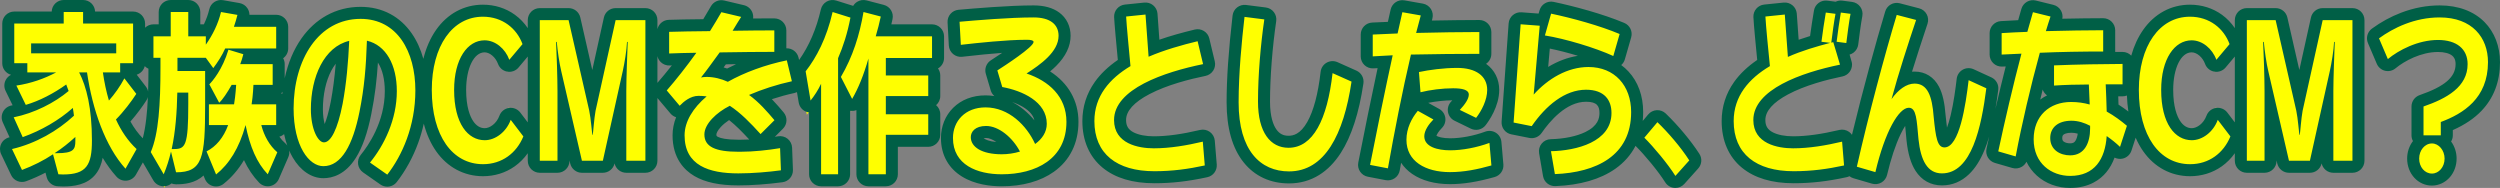 <svg xmlns="http://www.w3.org/2000/svg" width="415.991" height="31.27" viewBox="0 0 415.991 31.27">
  <rect x="0" y="0" width="415.991" height="31.27" fill="#808080" stroke="none"/>
  <g id="パス_6" data-name="パス 6" transform="translate(273.83 26.75)" fill="#ff0" stroke-linecap="round" stroke-linejoin="round">
    <path d="M -246.455 4.471 L -247.456 2.753 L -249.606 -0.937 L -249.859 -1.371 L -249.661 -1.833 C -248.311 -4.99 -248.129 -10.518 -248.129 -15.51 L -248.129 -16.13 L -248.298 -16.13 L -249.298 -16.13 L -249.298 -17.13 L -249.298 -20.7 L -249.298 -21.7 L -248.298 -21.7 L -246.423 -21.7 L -246.423 -24.75 L -246.423 -25.75 L -245.423 -25.75 L -242.502 -25.75 L -241.502 -25.75 L -241.502 -24.75 L -241.502 -21.7 L -239.581 -21.7 L -239.288 -21.7 C -238.714 -22.785 -238.287 -23.894 -238.031 -24.98 L -237.814 -25.898 L -236.885 -25.735 L -234.15 -25.255 L -233.097 -25.07 L -233.352 -24.031 C -233.413 -23.786 -233.478 -23.539 -233.548 -23.29 L -227.874 -23.29 L -226.874 -23.29 L -226.874 -22.29 L -226.874 -18.69 L -226.874 -17.69 L -227.874 -17.69 L -232.322 -17.69 L -232.371 -17.491 C -232.405 -17.351 -232.441 -17.214 -232.477 -17.08 L -228.458 -17.08 L -227.458 -17.08 L -227.458 -16.08 L -227.458 -12.63 L -227.458 -11.63 L -228.458 -11.63 L -230.715 -11.63 C -230.74 -11.27 -230.776 -10.839 -230.823 -10.39 L -227.874 -10.39 L -226.874 -10.39 L -226.874 -9.39 L -226.874 -5.94 L -226.874 -4.94 L -227.874 -4.94 L -228.969 -4.94 C -228.506 -3.817 -227.841 -2.858 -227.036 -2.17 L -226.475 -1.689 L -226.769 -1.012 L -228.358 2.648 L -228.96 4.035 L -230.001 2.939 C -231.349 1.518 -232.352 -0.229 -233.111 -2.529 C -234.149 -0.171 -235.517 1.673 -237.25 3.061 L -238.29 3.893 L -238.799 2.662 L -239.721 0.436 C -240.126 1.267 -240.687 1.873 -241.424 2.279 C -242.217 2.716 -243.206 2.92 -244.535 2.92 L -245.321 2.92 L -245.494 2.211 C -245.552 2.358 -245.612 2.502 -245.673 2.644 L -246.455 4.471 Z M -238.766 -4.94 C -238.795 -4.281 -238.833 -3.68 -238.885 -3.132 C -238.324 -3.606 -237.831 -4.214 -237.421 -4.94 L -238.766 -4.94 Z M -243.527 -7.106 C -243.638 -5.71 -243.792 -4.436 -243.992 -3.252 C -243.966 -3.305 -243.941 -3.366 -243.916 -3.437 C -243.697 -4.059 -243.575 -5.175 -243.527 -7.106 Z M -243.302 -15.94 L -239.954 -15.94 L -240.092 -16.13 L -243.302 -16.13 L -243.302 -15.94 Z M 4.805 4.177 L 4.1 3.05 C 2.879 1.098 0.543 -1.678 -0.921 -3.13 L -1.575 -3.779 L -0.981 -4.484 L 1.192 -7.064 L 1.881 -7.882 L 2.65 -7.14 C 4.675 -5.191 6.764 -2.685 8.103 -0.6 L 8.514 0.041 L 8.006 0.608 L 5.692 3.188 L 4.805 4.177 Z M -209.184 3.674 L -209.962 3.13 L -212.836 1.12 L -213.721 0.501 L -213.037 -0.334 C -211.763 -1.888 -208.8 -6.093 -208.8 -11.58 C -208.8 -14.966 -209.911 -17.468 -211.83 -18.549 C -211.982 -14.968 -212.277 -11.69 -213.036 -7.932 C -213.633 -4.962 -214.447 -2.642 -215.453 -1.036 C -216.674 0.912 -218.212 1.9 -220.022 1.9 C -221.624 1.9 -223.168 0.826 -224.257 -1.046 C -225.382 -2.978 -225.976 -5.625 -225.976 -8.7 C -225.976 -12.983 -224.865 -16.918 -222.849 -19.78 C -221.782 -21.293 -220.492 -22.477 -219.014 -23.298 C -217.446 -24.169 -215.701 -24.61 -213.829 -24.61 C -210.624 -24.61 -207.974 -23.243 -206.166 -20.658 C -204.563 -18.366 -203.715 -15.269 -203.715 -11.7 C -203.715 -8.818 -204.209 -5.998 -205.183 -3.318 C -206.011 -1.041 -207.193 1.118 -208.6 2.925 L -209.184 3.674 Z M -216.799 -18.477 C -219.76 -16.871 -221.102 -12.551 -221.102 -8.58 C -221.102 -7.342 -220.918 -6.162 -220.584 -5.256 C -220.314 -4.523 -220.031 -4.189 -219.897 -4.082 C -219.681 -4.217 -218.705 -5.066 -217.802 -9.669 C -217.318 -12.27 -216.995 -15.1 -216.799 -18.477 Z M 70.639 3.52 C 68.77 3.52 67.036 2.882 65.756 1.724 C 64.321 0.426 63.563 -1.404 63.563 -3.57 C 63.563 -5.724 64.28 -7.553 65.637 -8.858 C 66.925 -10.097 68.752 -10.78 70.779 -10.78 C 71.476 -10.78 72.163 -10.725 72.833 -10.616 L 72.788 -11.685 C 71.1 -11.669 69.467 -11.61 68.019 -11.512 L 66.952 -11.44 L 66.952 -12.51 L 66.952 -15.87 L 66.952 -16.828 L 67.908 -16.869 C 71.558 -17.026 76.901 -17.11 79.355 -17.11 L 80.355 -17.11 L 80.355 -16.11 L 80.355 -12.72 L 80.355 -11.72 L 79.355 -11.72 L 77.599 -11.72 C 77.636 -10.815 77.667 -9.833 77.698 -8.776 C 78.705 -8.172 79.7 -7.451 80.725 -6.584 L 81.239 -6.149 L 81.031 -5.51 L 79.885 -2 L 79.391 -0.483 L 78.241 -1.59 C 78.004 -1.818 77.749 -2.046 77.478 -2.273 C 77.183 -0.843 76.65 0.344 75.885 1.271 C 74.652 2.763 72.887 3.52 70.639 3.52 Z M 70.849 -5.66 C 69.905 -5.66 68.321 -5.416 68.321 -3.78 C 68.321 -1.991 70.252 -1.9 70.639 -1.9 C 71.423 -1.9 71.97 -2.182 72.36 -2.788 C 72.723 -3.352 72.933 -4.201 72.955 -5.192 C 72.23 -5.503 71.524 -5.66 70.849 -5.66 Z M -263.324 3.28 C -263.478 3.28 -263.622 3.272 -263.761 3.264 C -263.886 3.257 -264.004 3.25 -264.118 3.25 L -264.887 3.25 L -265.085 2.508 L -265.625 0.482 C -266.937 1.249 -268.344 1.915 -269.821 2.467 L -270.679 2.788 L -271.073 1.96 L -272.733 -1.52 L -273.267 -2.641 L -272.058 -2.924 C -271.652 -3.019 -271.247 -3.127 -270.843 -3.249 L -270.965 -3.517 L -272.46 -6.817 L -272.98 -7.963 L -271.746 -8.21 C -271.265 -8.307 -270.78 -8.427 -270.295 -8.567 L -270.439 -8.862 L -272.004 -12.072 L -272.603 -13.299 L -271.252 -13.499 C -270.88 -13.554 -270.508 -13.621 -270.136 -13.7 L -270.283 -13.7 L -270.283 -14.7 L -270.283 -15.23 L -271.456 -15.23 L -272.456 -15.23 L -272.456 -16.23 L -272.456 -22.83 L -272.456 -23.83 L -271.456 -23.83 L -264.23 -23.83 L -264.23 -24.75 L -264.23 -25.75 L -263.23 -25.75 L -260.005 -25.75 L -259.005 -25.75 L -259.005 -24.75 L -259.005 -23.83 L -251.686 -23.83 L -250.686 -23.83 L -250.686 -22.83 L -250.686 -16.23 L -250.686 -15.23 L -251.686 -15.23 L -252.836 -15.23 L -252.836 -14.961 L -252.343 -14.32 L -250.356 -11.74 L -249.926 -11.181 L -250.309 -10.587 C -251.005 -9.509 -252.128 -7.98 -253.336 -6.678 C -252.532 -5.079 -251.553 -3.737 -250.42 -2.682 L -249.844 -2.144 L -250.231 -1.458 L -252.077 1.812 L -252.759 3.019 L -253.69 1.991 C -255.167 0.358 -256.46 -1.742 -257.542 -4.264 C -257.536 -3.966 -257.533 -3.665 -257.533 -3.36 C -257.533 -0.875 -257.865 0.561 -258.679 1.596 C -259.593 2.761 -261.026 3.28 -263.324 3.28 Z M -255.538 -13.7 C -255.448 -13.191 -255.35 -12.695 -255.241 -12.211 C -254.894 -12.697 -254.571 -13.199 -254.283 -13.7 L -255.538 -13.7 Z M -15.939 3.254 L -16.088 2.389 L -16.742 -1.421 L -16.939 -2.565 L -15.778 -2.59 C -14.259 -2.622 -6.685 -3.032 -6.685 -7.95 C -6.685 -8.83 -6.916 -9.516 -7.372 -9.99 C -7.902 -10.541 -8.757 -10.82 -9.914 -10.82 C -13.688 -10.82 -16.685 -7.294 -18.135 -5.192 L -18.509 -4.651 L -19.153 -4.779 L -22.168 -5.379 L -23.033 -5.551 L -22.97 -6.431 C -22.923 -7.087 -21.825 -22.488 -21.801 -22.788 L -21.724 -23.782 L -20.729 -23.707 L -17.551 -23.467 L -17.07 -23.431 L -16.695 -24.753 L -16.441 -25.651 L -15.527 -25.458 C -12.222 -24.761 -7.443 -23.489 -3.941 -22.011 L -3.123 -21.667 L -3.368 -20.814 L -4.42 -17.154 L -4.741 -16.037 L -5.797 -16.521 C -8.713 -17.856 -13.55 -19.312 -16.85 -19.851 C -17.013 -17.982 -17.236 -15.453 -17.402 -13.561 C -14.987 -15.515 -12.214 -16.6 -9.517 -16.6 C -7.119 -16.6 -5.074 -15.765 -3.603 -14.185 C -2.171 -12.647 -1.413 -10.542 -1.413 -8.1 C -1.413 -6.187 -1.793 -4.47 -2.542 -2.997 C -3.245 -1.612 -4.279 -0.433 -5.613 0.509 C -7.941 2.152 -11.12 3.064 -15.063 3.219 L -15.939 3.254 Z M -107.151 3.25 C -108.85 3.25 -111.288 2.991 -113.26 1.759 C -115.223 0.534 -116.26 -1.382 -116.26 -3.78 C -116.26 -5.456 -115.643 -6.99 -114.524 -8.098 C -113.346 -9.264 -111.726 -9.88 -109.839 -9.88 C -107.833 -9.88 -105.871 -9.151 -104.165 -7.771 C -103.058 -6.876 -102.07 -5.709 -101.305 -4.408 C -100.932 -4.869 -100.65 -5.449 -100.65 -6.15 C -100.65 -7.48 -101.337 -8.625 -102.693 -9.555 C -103.844 -10.345 -105.458 -10.96 -107.238 -11.286 L -107.842 -11.397 L -108.017 -11.986 L -108.835 -14.746 L -109.048 -15.466 L -108.416 -15.872 C -106.071 -17.377 -104.612 -18.437 -103.766 -19.123 C -106.094 -19.076 -109.551 -18.793 -113.837 -18.297 L -114.892 -18.174 L -114.95 -19.235 L -115.16 -23.075 L -115.213 -24.042 L -114.249 -24.126 C -111.76 -24.343 -105.933 -24.85 -101.847 -24.85 C -100.295 -24.85 -99.056 -24.515 -98.164 -23.855 C -97.198 -23.139 -96.687 -22.08 -96.687 -20.79 C -96.687 -19.34 -97.392 -17.896 -98.784 -16.499 C -99.424 -15.857 -100.16 -15.269 -100.902 -14.737 C -99.574 -14.088 -98.461 -13.271 -97.579 -12.296 C -96.119 -10.681 -95.378 -8.724 -95.378 -6.48 C -95.378 -3.284 -96.647 -0.691 -99.047 1.017 C -101.098 2.478 -103.901 3.25 -107.151 3.25 Z M -109.745 -4.79 C -110.7 -4.79 -111.292 -4.46 -111.292 -3.93 C -111.292 -3.47 -111.011 -3.073 -110.456 -2.751 C -109.928 -2.445 -108.925 -2.08 -107.151 -2.08 C -106.671 -2.08 -106.185 -2.118 -105.707 -2.191 C -106.853 -3.73 -108.446 -4.79 -109.745 -4.79 Z M -125.43 3.25 L -126.43 3.25 L -129.328 3.25 L -130.328 3.25 L -130.328 2.25 L -130.328 -11.393 C -130.603 -10.816 -130.886 -10.278 -131.177 -9.783 L -132.1 -8.212 L -132.929 -9.835 L -133.376 -10.709 L -133.376 2.25 L -133.376 3.25 L -134.376 3.25 L -137.203 3.25 L -138.203 3.25 L -138.203 2.25 L -138.203 -9.36 L -139.574 -7.668 L -139.942 -9.854 L -140.76 -14.714 L -140.833 -15.148 L -140.563 -15.495 C -138.563 -18.062 -137.116 -21.251 -136.262 -24.974 L -136.02 -26.028 L -134.988 -25.704 L -132.02 -24.774 L -131.202 -24.518 C -131.178 -24.65 -131.155 -24.784 -131.132 -24.918 L -130.949 -25.993 L -129.894 -25.718 L -127.019 -24.968 L -126.092 -24.726 L -126.294 -23.789 C -126.459 -23.025 -126.617 -22.363 -126.793 -21.7 L -118.742 -21.7 L -117.742 -21.7 L -117.742 -20.7 L -117.742 -17.1 L -117.742 -16.1 L -118.742 -16.1 L -125.43 -16.1 L -125.43 -15.19 L -119.373 -15.19 L -118.373 -15.19 L -118.373 -14.19 L -118.373 -10.77 L -118.373 -9.77 L -119.373 -9.77 L -125.43 -9.77 L -125.43 -8.74 L -119.373 -8.74 L -118.373 -8.74 L -118.373 -7.74 L -118.373 -4.32 L -118.373 -3.32 L -119.373 -3.32 L -125.43 -3.32 L -125.43 2.25 L -125.43 3.25 Z M 38.958 3.145 L 37.947 2.85 L 34.862 1.95 L 33.959 1.687 L 33.98 1.593 L 33.228 1.757 C 30.104 2.437 27.451 2.74 24.626 2.74 C 21.243 2.74 18.561 1.946 16.654 0.379 C 14.687 -1.237 13.648 -3.65 13.648 -6.6 C 13.648 -10.495 15.656 -13.747 19.618 -16.273 C 19.368 -18.752 18.995 -22.614 18.93 -23.951 L 18.884 -24.898 L 19.827 -24.995 L 23.052 -25.325 L 24.052 -25.427 L 24.149 -24.427 C 24.159 -24.33 24.195 -23.818 24.277 -22.668 C 24.357 -21.536 24.466 -19.996 24.56 -18.735 C 25.803 -19.222 27.062 -19.629 28.268 -19.981 C 28.447 -21.411 28.743 -23.394 28.992 -24.831 L 29.156 -25.775 L 30.107 -25.652 L 31.601 -25.457 L 31.656 -25.775 L 32.607 -25.652 L 34.22 -25.442 L 35.271 -25.305 L 35.073 -24.263 C 34.803 -22.845 34.518 -20.563 34.382 -19.466 L 34.257 -18.469 L 33.26 -18.598 L 32.581 -18.687 C 32.633 -18.516 32.685 -18.34 32.738 -18.163 C 33.338 -16.159 33.338 -16.159 33.338 -15.99 L 33.338 -15.175 L 32.539 -15.01 C 29.9 -14.468 26.135 -13.49 23.192 -11.91 C 20.357 -10.388 18.919 -8.662 18.919 -6.78 C 18.919 -5.417 19.51 -4.452 20.726 -3.83 C 22.02 -3.169 23.666 -3.07 24.533 -3.07 C 26.784 -3.07 29.376 -3.424 32.458 -4.153 L 33.589 -4.421 L 33.685 -3.262 L 34.012 0.698 L 34.058 1.251 L 34.167 0.77 C 36.2 -8.225 38.974 -18.432 40.821 -24.559 L 41.099 -25.48 L 42.031 -25.238 L 45.256 -24.398 L 46.292 -24.128 L 45.952 -23.113 C 44.677 -19.304 43.634 -16.04 42.835 -13.36 C 43.463 -13.676 44.106 -13.84 44.746 -13.84 C 46.15 -13.84 47.251 -13.151 47.932 -11.848 C 48.456 -10.845 48.77 -9.433 48.921 -7.407 C 49.063 -5.998 49.183 -4.976 49.342 -4.24 C 49.507 -3.475 49.668 -3.265 49.71 -3.22 C 49.714 -3.22 49.719 -3.22 49.724 -3.22 C 50.048 -3.22 50.79 -3.915 51.515 -6.52 C 51.994 -8.237 52.397 -10.529 52.75 -13.527 L 52.911 -14.892 L 54.16 -14.319 L 57.105 -12.969 L 57.773 -12.663 L 57.68 -11.933 C 57.333 -9.221 56.726 -5.261 55.472 -2.204 C 54.028 1.315 51.953 3.1 49.303 3.1 C 47.807 3.1 46.577 2.42 45.749 1.134 C 45.059 0.063 44.62 -1.441 44.406 -3.465 L 44.406 -3.47 L 44.405 -3.476 C 44.372 -3.828 44.342 -4.166 44.313 -4.489 C 44.227 -5.468 44.152 -6.314 44.035 -6.944 C 43.927 -7.528 43.815 -7.746 43.765 -7.818 C 43.551 -7.785 42.83 -7.326 41.862 -5.523 C 40.857 -3.65 39.936 -1.007 39.2 2.119 L 38.958 3.145 Z M 130.836 3.13 C 129.083 3.13 127.71 1.597 127.71 -0.36 C 127.71 -1.265 128.012 -2.124 128.559 -2.779 C 128.7 -2.948 128.853 -3.098 129.017 -3.23 L 128.434 -3.23 L 128.434 -4.23 L 128.434 -9.03 L 128.434 -9.742 L 129.107 -9.975 C 131.316 -10.739 132.847 -11.514 133.927 -12.412 C 135.169 -13.446 135.772 -14.646 135.772 -16.08 C 135.772 -18.708 133.309 -19.1 131.841 -19.1 C 128.785 -19.1 125.781 -17.511 124.136 -16.15 L 123.105 -15.296 L 122.579 -16.528 L 121.107 -19.978 L 120.795 -20.709 L 121.437 -21.178 C 123.316 -22.549 127.202 -24.85 132.122 -24.85 C 134.941 -24.85 137.28 -23.99 138.886 -22.362 C 140.374 -20.854 141.161 -18.796 141.161 -16.41 C 141.161 -13.435 140.215 -10.941 138.35 -8.994 C 137.105 -7.695 135.451 -6.635 133.309 -5.766 L 133.309 -4.23 L 133.309 -3.23 L 132.631 -3.23 C 133.423 -2.591 133.94 -1.543 133.94 -0.36 C 133.94 0.555 133.633 1.416 133.077 2.065 C 132.496 2.742 131.68 3.13 130.836 3.13 Z M -150.967 3.1 C -153.93 3.1 -156.162 2.634 -157.79 1.675 C -159.865 0.454 -160.918 -1.533 -160.918 -4.23 C -160.918 -5.961 -160.25 -7.696 -158.964 -9.343 C -159.366 -9.086 -159.726 -8.759 -160.013 -8.459 L -160.782 -7.654 L -161.5 -8.505 L -163.65 -11.055 L -164.204 -11.712 L -163.638 -12.358 C -162.511 -13.647 -161.2 -15.278 -159.958 -16.931 C -160.879 -16.91 -161.714 -16.886 -162.441 -16.851 L -163.488 -16.801 L -163.488 -17.85 L -163.488 -21.45 L -163.488 -22.413 L -162.526 -22.449 C -161.076 -22.504 -158.915 -22.533 -156.246 -22.564 C -155.667 -23.498 -155.137 -24.406 -154.66 -25.221 L -154.287 -25.86 L -153.565 -25.693 L -150.27 -24.913 L -148.844 -24.576 L -149.678 -23.371 C -149.81 -23.18 -149.962 -22.938 -150.131 -22.66 C -147.93 -22.69 -146.017 -22.69 -144.985 -22.69 L -143.985 -22.69 L -143.985 -21.69 L -143.985 -18.12 L -143.985 -17.497 C -143.694 -17.564 -143.402 -17.628 -143.108 -17.689 L -142.161 -17.885 L -141.933 -16.945 L -141.092 -13.465 L -140.852 -12.471 L -141.851 -12.253 C -143.651 -11.86 -145.518 -11.307 -147.247 -10.656 C -146.122 -9.64 -145.13 -8.5 -144.197 -7.395 L -143.604 -6.692 L -144.255 -6.042 L -146.569 -3.732 L -147.311 -2.991 L -148.016 -3.768 C -149.619 -5.537 -151.01 -6.948 -152.456 -7.983 C -154.293 -6.935 -155.623 -5.445 -155.623 -4.38 C -155.623 -3.77 -155.623 -2.5 -150.967 -2.5 L -150.617 -2.5 C -148.749 -2.5 -146.467 -2.708 -144.191 -3.086 L -143.071 -3.273 L -143.028 -2.138 L -142.888 1.552 L -142.853 2.46 L -143.754 2.581 C -146.208 2.911 -148.838 3.1 -150.967 3.1 Z M -155.139 -14.878 C -154.227 -14.758 -153.416 -14.507 -152.775 -14.251 C -150.588 -15.429 -148.108 -16.403 -145.484 -17.12 C -147.723 -17.116 -150.724 -17.085 -153.562 -17.039 C -153.73 -16.808 -153.898 -16.577 -154.066 -16.346 C -154.436 -15.837 -154.798 -15.34 -155.139 -14.878 Z M -32.559 2.89 C -34.858 2.89 -36.837 2.363 -38.282 1.367 C -39.931 0.23 -40.803 -1.446 -40.803 -3.48 C -40.803 -5.901 -39.647 -7.791 -38.677 -8.951 L -38.147 -9.585 L -37.425 -9.184 L -34.831 -7.744 L -33.673 -7.102 L -34.608 -6.164 C -35.353 -5.416 -35.835 -4.598 -35.835 -4.08 C -35.835 -3.091 -34.058 -2.74 -32.535 -2.74 C -30.621 -2.74 -28.362 -3.166 -26.336 -3.909 L -25.109 -4.359 L -24.996 -3.057 L -24.669 0.693 L -24.597 1.517 L -25.393 1.742 C -28.203 2.536 -30.413 2.89 -32.559 2.89 Z M -59.339 2.77 C -62.121 2.77 -64.456 1.697 -66.091 -0.333 C -67.841 -2.505 -68.728 -5.663 -68.728 -9.72 C -68.728 -13.605 -68.405 -18.294 -67.74 -24.055 L -67.624 -25.06 L -66.621 -24.932 L -63.326 -24.512 L -62.315 -24.383 L -62.463 -23.375 C -63.114 -18.933 -63.504 -13.874 -63.504 -9.84 C -63.504 -5.595 -62.02 -3.16 -59.433 -3.16 C -55.283 -3.16 -53.692 -9.432 -53.088 -14.694 L -52.933 -16.05 L -51.687 -15.493 L -48.532 -14.083 L -47.84 -13.773 L -47.951 -13.023 C -48.662 -8.23 -49.878 -4.471 -51.564 -1.851 C -53.537 1.215 -56.153 2.77 -59.339 2.77 Z M -81.75 2.74 C -85.133 2.74 -87.815 1.946 -89.722 0.379 C -91.689 -1.237 -92.728 -3.65 -92.728 -6.6 C -92.728 -10.489 -90.726 -13.741 -86.775 -16.274 C -86.806 -16.598 -86.839 -16.95 -86.874 -17.32 C -87.103 -19.756 -87.389 -22.788 -87.446 -23.951 L -87.492 -24.898 L -86.549 -24.995 L -83.324 -25.325 L -82.324 -25.427 L -82.227 -24.427 C -82.217 -24.33 -82.178 -23.782 -82.097 -22.653 C -82.017 -21.53 -81.909 -20.002 -81.815 -18.75 C -79.819 -19.516 -77.548 -20.198 -74.786 -20.862 L -73.813 -21.097 L -73.58 -20.123 L -72.668 -16.313 L -72.428 -15.307 L -73.441 -15.1 C -77.655 -14.241 -87.456 -11.71 -87.456 -6.78 C -87.456 -5.417 -86.865 -4.452 -85.65 -3.83 C -84.356 -3.169 -82.709 -3.07 -81.843 -3.07 C -79.592 -3.07 -77 -3.424 -73.918 -4.153 L -72.787 -4.421 L -72.691 -3.262 L -72.364 0.698 L -72.292 1.571 L -73.148 1.757 C -76.272 2.437 -78.925 2.74 -81.75 2.74 Z M -42.08 2.433 L -43.076 2.242 L -46.044 1.672 L -47.03 1.483 L -46.837 0.498 C -45.718 -5.22 -44.49 -11.195 -43.348 -16.48 L -45.357 -16.371 L -46.411 -16.314 L -46.411 -17.37 L -46.411 -21 L -46.411 -21.957 L -45.455 -21.999 L -42.083 -22.146 L -41.456 -24.939 L -41.247 -25.871 L -40.307 -25.705 L -37.246 -25.165 L -36.174 -24.976 L -36.453 -23.924 L -36.883 -22.301 C -33.428 -22.378 -30.199 -22.42 -27.675 -22.42 L -26.675 -22.42 L -26.675 -21.42 L -26.675 -17.79 L -26.675 -16.79 L -27.675 -16.79 C -29.846 -16.79 -34.003 -16.776 -38.258 -16.687 C -38.339 -16.336 -38.421 -15.978 -38.503 -15.616 L -37.932 -15.738 C -35.848 -16.184 -33.385 -16.45 -31.344 -16.45 C -27.656 -16.45 -25.366 -14.664 -25.366 -11.79 C -25.366 -9.356 -26.941 -7.145 -27.423 -6.525 L -27.921 -5.886 L -28.65 -6.241 L -31.361 -7.561 L -32.578 -8.154 L -31.653 -9.143 C -30.754 -10.106 -30.514 -10.647 -30.45 -10.878 C -30.626 -10.948 -31.063 -11.06 -32.045 -11.06 C -33.679 -11.06 -35.663 -10.818 -37.224 -10.43 L -38.373 -10.144 L -38.463 -11.324 L -38.718 -14.657 C -39.783 -9.875 -40.892 -4.274 -41.903 1.434 L -42.08 2.433 Z M 90.596 1.57 C 89.168 1.57 87.837 1.242 86.638 0.594 C 85.462 -0.041 84.441 -0.97 83.602 -2.167 C 81.943 -4.534 81.066 -7.861 81.066 -11.79 C 81.066 -15.581 81.942 -18.835 83.599 -21.199 C 84.438 -22.397 85.455 -23.33 86.622 -23.972 C 87.824 -24.634 89.153 -24.97 90.572 -24.97 C 94.035 -24.97 96.92 -22.972 98.101 -19.755 L 98.301 -19.21 L 97.927 -18.766 L 95.731 -16.156 L 94.618 -14.834 L 94.026 -16.458 C 93.472 -17.978 92.167 -19.04 90.853 -19.04 C 88.456 -19.04 86.782 -16.059 86.782 -11.79 C 86.782 -9.341 87.244 -7.355 88.118 -6.045 C 88.827 -4.982 89.781 -4.42 90.876 -4.42 C 92.256 -4.42 93.68 -5.57 94.26 -7.154 L 94.889 -8.868 L 95.995 -7.416 L 98.098 -4.656 L 98.445 -4.2 L 98.228 -3.67 C 96.881 -0.389 94.028 1.57 90.596 1.57 Z M -193.452 1.57 C -194.879 1.57 -196.211 1.242 -197.409 0.594 C -198.585 -0.041 -199.607 -0.97 -200.446 -2.167 C -202.104 -4.534 -202.981 -7.861 -202.981 -11.79 C -202.981 -15.581 -202.105 -18.835 -200.449 -21.199 C -199.609 -22.397 -198.592 -23.33 -197.426 -23.972 C -196.223 -24.634 -194.894 -24.97 -193.475 -24.97 C -190.012 -24.97 -187.127 -22.972 -185.946 -19.755 L -185.746 -19.21 L -186.12 -18.766 L -188.317 -16.156 L -189.43 -14.834 L -190.021 -16.458 C -190.575 -17.978 -191.88 -19.04 -193.195 -19.04 C -195.592 -19.04 -197.266 -16.059 -197.266 -11.79 C -197.266 -9.341 -196.804 -7.355 -195.929 -6.045 C -195.22 -4.982 -194.266 -4.42 -193.171 -4.42 C -191.791 -4.42 -190.368 -5.57 -189.787 -7.154 L -189.159 -8.868 L -188.053 -7.416 L -185.949 -4.656 L -185.602 -4.2 L -185.82 -3.67 C -187.166 -0.389 -190.019 1.57 -193.452 1.57 Z M 118.61 1 L 117.61 1 L 114.432 1 L 113.432 1 L 113.432 -7.24792471373803e-07 L 113.432 -8.456 L 111.505 0.217 L 111.331 1 L 110.529 1 L 107.047 1 L 106.252 1 L 106.073 0.225 L 103.981 -8.836 L 103.981 -7.24792471373803e-07 L 103.981 1 L 102.981 1 L 100.037 1 L 99.037 1 L 99.037 -7.24792471373803e-07 L 99.037 -23.4 L 99.037 -24.4 L 100.037 -24.4 L 104.827 -24.4 L 105.625 -24.4 L 105.802 -23.622 L 108.785 -10.546 L 111.679 -23.616 L 111.853 -24.4 L 112.656 -24.4 L 117.61 -24.4 L 118.61 -24.4 L 118.61 -23.4 L 118.61 -7.24792471373803e-07 L 118.61 1 Z M -165.438 1 L -166.438 1 L -169.616 1 L -170.616 1 L -170.616 -7.24792471373803e-07 L -170.616 -8.456 L -172.542 0.217 L -172.716 1 L -173.518 1 L -177 1 L -177.796 1 L -177.974 0.225 L -180.066 -8.836 L -180.066 -7.24792471373803e-07 L -180.066 1 L -181.066 1 L -184.011 1 L -185.011 1 L -185.011 -7.24792471373803e-07 L -185.011 -23.4 L -185.011 -24.4 L -184.011 -24.4 L -179.22 -24.4 L -178.423 -24.4 L -178.245 -23.622 L -175.262 -10.546 L -172.368 -23.616 L -172.194 -24.4 L -171.392 -24.4 L -166.438 -24.4 L -165.438 -24.4 L -165.438 -23.4 L -165.438 -7.24792471373803e-07 L -165.438 1 Z M 62.351 0.547 L 61.293 0.24 L 58.396 -0.6 L 57.502 -0.859 L 57.696 -1.769 C 58.765 -6.78 60.03 -12.158 61.217 -16.752 C 60.534 -16.718 59.881 -16.689 59.265 -16.67 L 58.235 -16.64 L 58.235 -17.67 L 58.235 -21.24 L 58.235 -22.171 L 59.164 -22.237 C 60.262 -22.316 61.482 -22.371 62.749 -22.421 L 63.485 -24.995 L 63.75 -25.922 L 64.686 -25.691 L 67.607 -24.971 L 68.668 -24.709 L 68.313 -23.676 C 68.197 -23.338 68.08 -22.976 67.963 -22.604 C 71.093 -22.678 74.013 -22.72 76.131 -22.72 L 77.131 -22.72 L 77.131 -21.72 L 77.131 -18.18 L 77.131 -17.18 L 76.131 -17.18 C 72.664 -17.18 69.306 -17.118 66.363 -17.001 C 64.906 -11.626 63.494 -5.525 62.555 -0.535 L 62.351 0.547 Z" stroke="none"/>
    <path d="M 70.639 2.52 C 74.728 2.52 76.458 -0.3 76.715 -4.11 C 77.533 -3.54 78.28 -2.94 78.935 -2.31 L 80.08 -5.82 C 79.122 -6.63 78 -7.47 76.715 -8.19 C 76.668 -9.81 76.621 -11.37 76.551 -12.72 L 79.355 -12.72 L 79.355 -16.11 C 76.738 -16.11 71.433 -16.02 67.952 -15.87 L 67.952 -12.51 C 69.728 -12.63 71.761 -12.69 73.747 -12.69 L 73.887 -9.36 C 72.929 -9.63 71.901 -9.78 70.779 -9.78 C 67.204 -9.78 64.563 -7.47 64.563 -3.57 C 64.563 0.45 67.508 2.52 70.639 2.52 M 70.849 -6.66 C 71.994 -6.66 73.046 -6.3 73.957 -5.82 L 73.957 -5.37 C 73.957 -3 73.046 -0.9 70.639 -0.9 C 68.98 -0.9 67.321 -1.8 67.321 -3.78 C 67.321 -5.52 68.606 -6.66 70.849 -6.66 M 4.948 2.52 L 7.261 -0.06 C 5.836 -2.28 3.733 -4.71 1.957 -6.42 L -0.217 -3.84 C 1.326 -2.31 3.709 0.54 4.948 2.52 M -209.389 2.31 C -206.912 -0.87 -204.715 -5.76 -204.715 -11.7 C -204.715 -18.18 -207.73 -23.61 -213.829 -23.61 C -220.84 -23.61 -224.976 -16.83 -224.976 -8.7 C -224.976 -2.43 -222.405 0.9 -220.022 0.9 C -217.007 0.9 -215.114 -2.67 -214.016 -8.13 C -213.198 -12.18 -212.918 -15.69 -212.777 -19.98 C -209.599 -19.23 -207.8 -15.96 -207.8 -11.58 C -207.8 -6.84 -209.926 -2.55 -212.263 0.3 L -209.389 2.31 M -215.722 -19.95 C -215.885 -16.32 -216.189 -12.87 -216.82 -9.48 C -217.662 -5.19 -218.783 -3.06 -219.928 -3.06 C -220.933 -3.06 -222.102 -5.28 -222.102 -8.58 C -222.102 -13.95 -219.905 -18.96 -215.722 -19.95 M -237.875 2.28 C -235.702 0.54 -234.043 -2.07 -232.968 -5.94 C -232.22 -2.28 -231.098 0.33 -229.276 2.25 L -227.687 -1.41 C -228.949 -2.49 -229.883 -4.11 -230.351 -5.94 L -227.874 -5.94 L -227.874 -9.39 L -231.963 -9.39 C -231.729 -10.83 -231.659 -12.63 -231.659 -12.63 L -228.458 -12.63 L -228.458 -16.08 L -233.856 -16.08 C -233.646 -16.62 -233.482 -17.16 -233.342 -17.73 L -235.819 -18.48 C -236.8 -15.18 -238.506 -13.2 -238.997 -12.72 L -237.361 -9.66 C -236.8 -10.14 -236.029 -11.31 -235.281 -12.63 L -234.534 -12.63 C -234.534 -12.63 -234.627 -10.89 -234.884 -9.39 L -239.067 -9.39 L -239.067 -5.94 L -235.866 -5.94 C -236.637 -3.84 -237.899 -2.34 -239.464 -1.56 L -237.875 2.28 M -263.324 2.28 C -259.421 2.28 -258.533 0.69 -258.533 -3.36 C -258.533 -8.76 -259.445 -12.36 -260.66 -14.7 L -259.351 -14.7 C -258.44 -8.49 -256.313 -2.4 -252.948 1.32 L -251.102 -1.95 C -252.551 -3.3 -253.673 -4.98 -254.537 -6.87 C -253.252 -8.16 -251.943 -9.9 -251.149 -11.13 L -253.135 -13.71 C -253.836 -12.39 -254.748 -11.1 -255.706 -10.02 C -256.15 -11.52 -256.477 -13.08 -256.71 -14.7 L -253.836 -14.7 L -253.836 -16.23 L -251.686 -16.23 L -251.686 -22.83 L -260.005 -22.83 L -260.005 -24.75 L -263.23 -24.75 L -263.23 -22.83 L -271.456 -22.83 L -271.456 -16.23 L -269.283 -16.23 L -269.283 -14.7 L -264.492 -14.7 C -266.408 -13.68 -268.675 -12.87 -271.106 -12.51 L -269.54 -9.3 C -267.273 -9.96 -264.913 -11.19 -262.81 -12.69 C -262.669 -12.33 -262.529 -11.97 -262.412 -11.61 C -264.726 -9.66 -268.114 -7.92 -271.55 -7.23 L -270.054 -3.93 C -266.946 -5.04 -264.002 -6.75 -261.711 -8.79 C -261.641 -8.37 -261.571 -7.95 -261.524 -7.5 C -264.235 -4.98 -267.857 -2.88 -271.83 -1.95 L -270.171 1.53 C -268.325 0.84 -266.595 -0.03 -265.006 -1.08 L -264.118 2.25 C -263.838 2.25 -263.581 2.28 -263.324 2.28 M -261.291 -3.96 L -261.291 -3.3 C -261.291 -1.86 -261.618 -1.26 -264.352 -1.26 L -264.749 -1.26 C -263.487 -2.07 -262.342 -3 -261.291 -3.96 M -268.652 -19.53 L -254.49 -19.53 L -254.49 -17.88 L -268.652 -17.88 L -268.652 -19.53 M -107.151 2.25 C -101.449 2.25 -96.378 -0.3 -96.378 -6.48 C -96.378 -10.71 -99.346 -13.29 -103.015 -14.52 C -100.725 -15.99 -97.687 -18.12 -97.687 -20.79 C -97.687 -22.74 -99.159 -23.85 -101.847 -23.85 C -105.819 -23.85 -111.404 -23.37 -114.162 -23.13 L -113.952 -19.29 C -111.101 -19.62 -106.263 -20.13 -103.109 -20.13 L -102.875 -20.13 C -102.384 -20.13 -101.847 -20.04 -101.847 -19.77 C -101.847 -18.93 -106.661 -15.81 -107.876 -15.03 L -107.058 -12.27 C -103.786 -11.67 -99.65 -9.87 -99.65 -6.15 C -99.65 -4.77 -100.421 -3.63 -101.59 -2.79 C -102.992 -5.88 -105.983 -8.88 -109.839 -8.88 C -113.227 -8.88 -115.26 -6.6 -115.26 -3.78 C -115.26 0.69 -111.217 2.25 -107.151 2.25 M -109.745 -5.79 C -107.665 -5.79 -105.352 -3.9 -104.113 -1.53 C -105.095 -1.23 -106.146 -1.08 -107.151 -1.08 C -110.446 -1.08 -112.292 -2.28 -112.292 -3.93 C -112.292 -4.83 -111.568 -5.79 -109.745 -5.79 M -126.43 2.25 L -126.43 -4.32 L -119.373 -4.32 L -119.373 -7.74 L -126.43 -7.74 L -126.43 -10.77 L -119.373 -10.77 L -119.373 -14.19 L -126.43 -14.19 L -126.43 -17.1 L -118.742 -17.1 L -118.742 -20.7 L -128.113 -20.7 C -127.739 -21.96 -127.505 -22.92 -127.272 -24 L -130.146 -24.75 C -130.8 -20.91 -131.922 -17.34 -133.908 -13.95 L -132.039 -10.29 C -131.034 -12 -130.099 -14.28 -129.328 -17.01 L -129.328 2.25 L -126.43 2.25 M -134.376 2.25 L -134.376 -17.07 C -133.534 -19.02 -132.833 -21.15 -132.319 -23.82 L -135.287 -24.75 C -136.292 -20.37 -137.975 -17.19 -139.774 -14.88 L -138.956 -10.02 C -138.348 -10.77 -137.694 -11.76 -137.203 -12.81 L -137.203 2.25 L -134.376 2.25 M -246.592 2.25 C -246.078 1.05 -245.68 -0.24 -245.377 -1.53 L -244.535 1.92 C -240.095 1.92 -239.698 -0.51 -239.698 -9.27 L -239.698 -14.94 L -244.302 -14.94 L -244.302 -17.13 L -239.581 -17.13 L -238.343 -15.42 C -237.618 -16.38 -236.871 -17.52 -236.356 -18.69 L -227.874 -18.69 L -227.874 -22.29 L -234.908 -22.29 C -234.65 -23.04 -234.464 -23.7 -234.323 -24.27 L -237.057 -24.75 C -237.525 -22.77 -238.46 -20.91 -239.581 -19.32 L -239.581 -20.7 L -242.502 -20.7 L -242.502 -24.75 L -245.423 -24.75 L -245.423 -20.7 L -248.298 -20.7 L -248.298 -17.13 L -247.129 -17.13 L -247.129 -15.51 C -247.129 -9.39 -247.433 -4.5 -248.742 -1.44 L -246.592 2.25 M -244.325 -11.34 L -242.502 -11.34 L -242.502 -9.39 C -242.502 -2.55 -242.97 -1.95 -244.863 -1.95 L -245.26 -1.95 C -244.629 -4.86 -244.395 -8.04 -244.325 -11.34 M -15.102 2.22 C -8.255 1.95 -2.413 -0.81 -2.413 -8.1 C -2.413 -12.51 -5.171 -15.6 -9.517 -15.6 C -12.999 -15.6 -16.271 -13.65 -18.631 -11.01 C -18.631 -11.01 -17.65 -22.14 -17.626 -22.47 L -20.804 -22.71 C -20.828 -22.41 -21.973 -6.36 -21.973 -6.36 L -18.958 -5.76 C -16.598 -9.18 -13.443 -11.82 -9.914 -11.82 C -6.853 -11.82 -5.685 -10.08 -5.685 -7.95 C -5.685 -3.12 -11.527 -1.68 -15.757 -1.59 L -15.102 2.22 M 130.836 2.13 C 131.982 2.13 132.94 1.05 132.94 -0.36 C 132.94 -1.74 131.982 -2.88 130.836 -2.88 C 129.645 -2.88 128.71 -1.74 128.71 -0.36 C 128.71 1.05 129.645 2.13 130.836 2.13 M 49.303 2.1 C 54.258 2.1 55.87 -5.67 56.688 -12.06 L 53.743 -13.41 C 53.253 -9.24 52.201 -2.22 49.724 -2.22 C 48.532 -2.22 48.275 -3.84 47.925 -7.32 C 47.668 -10.8 46.896 -12.84 44.746 -12.84 C 43.391 -12.84 42.012 -11.82 40.914 -10.26 C 42.012 -14.37 43.788 -19.8 45.004 -23.43 L 41.779 -24.27 C 39.816 -17.76 37.082 -7.59 35.142 0.99 L 38.227 1.89 C 39.816 -4.86 42.129 -8.82 43.788 -8.82 C 45.074 -8.82 45.097 -6.78 45.401 -3.57 C 45.775 -0.03 46.896 2.1 49.303 2.1 M -150.967 2.1 C -148.537 2.1 -145.896 1.86 -143.887 1.59 L -144.027 -2.1 C -146.013 -1.77 -148.42 -1.5 -150.617 -1.5 L -150.967 -1.5 C -154.753 -1.5 -156.623 -2.31 -156.623 -4.38 C -156.623 -6.12 -154.613 -8.04 -152.393 -9.15 C -150.594 -7.98 -148.934 -6.27 -147.275 -4.44 L -144.962 -6.75 C -146.177 -8.19 -147.532 -9.75 -149.191 -10.95 C -147.042 -11.88 -144.541 -12.69 -142.064 -13.23 L -142.905 -16.71 C -146.527 -15.96 -149.939 -14.7 -152.72 -13.14 C -153.772 -13.62 -155.01 -13.95 -156.225 -13.95 C -156.553 -13.95 -156.88 -13.92 -157.184 -13.86 C -156.389 -14.82 -155.197 -16.5 -154.076 -18.03 C -150.617 -18.09 -147.182 -18.12 -144.985 -18.12 L -144.985 -21.69 C -146.34 -21.69 -149.005 -21.69 -151.926 -21.63 C -151.365 -22.53 -150.874 -23.4 -150.5 -23.94 L -153.795 -24.72 C -154.356 -23.76 -154.987 -22.68 -155.688 -21.57 C -158.375 -21.54 -160.899 -21.51 -162.488 -21.45 L -162.488 -17.85 C -161.226 -17.91 -159.661 -17.94 -157.955 -17.97 C -159.567 -15.72 -161.39 -13.41 -162.885 -11.7 L -160.736 -9.15 C -160.105 -9.81 -158.96 -10.8 -157.604 -10.8 C -157.137 -10.8 -156.669 -10.77 -156.249 -10.71 C -158.539 -8.76 -159.918 -6.51 -159.918 -4.23 C -159.918 0.78 -155.875 2.1 -150.967 2.1 M -32.559 1.89 C -30.245 1.89 -28.002 1.44 -25.665 0.78 L -25.992 -2.97 C -28.119 -2.19 -30.502 -1.74 -32.535 -1.74 C -34.615 -1.74 -36.835 -2.31 -36.835 -4.08 C -36.835 -5.04 -36.064 -6.12 -35.316 -6.87 L -37.91 -8.31 C -38.938 -7.08 -39.803 -5.4 -39.803 -3.48 C -39.803 0.09 -36.648 1.89 -32.559 1.89 M -59.339 1.77 C -53.403 1.77 -50.249 -4.35 -48.94 -13.17 L -52.095 -14.58 C -52.983 -6.84 -55.343 -2.16 -59.433 -2.16 C -62.424 -2.16 -64.504 -4.71 -64.504 -9.84 C -64.504 -14.25 -64.06 -19.38 -63.452 -23.52 L -66.747 -23.94 C -67.214 -19.89 -67.728 -14.52 -67.728 -9.72 C -67.728 -1.68 -64.083 1.77 -59.339 1.77 M 24.626 1.74 C 27.617 1.74 30.258 1.38 33.015 0.78 L 32.688 -3.18 C 30.024 -2.55 27.22 -2.07 24.533 -2.07 C 21.985 -2.07 17.919 -2.82 17.919 -6.78 C 17.919 -11.85 25.911 -14.67 32.338 -15.99 C 32.338 -16.02 31.216 -19.77 31.216 -19.74 L 30.889 -19.65 C 31.076 -21.15 31.333 -23.13 31.59 -24.45 L 29.978 -24.66 C 29.744 -23.31 29.44 -21.3 29.253 -19.8 L 30.725 -19.62 C 28.435 -19.02 25.958 -18.3 23.668 -17.28 C 23.504 -19.32 23.177 -24.09 23.154 -24.33 L 19.929 -24 C 19.999 -22.56 20.443 -18.03 20.677 -15.75 C 17.195 -13.68 14.648 -10.77 14.648 -6.6 C 14.648 -1.17 18.363 1.74 24.626 1.74 M -81.75 1.74 C -78.758 1.74 -76.118 1.38 -73.36 0.78 L -73.687 -3.18 C -76.351 -2.55 -79.156 -2.07 -81.843 -2.07 C -84.39 -2.07 -88.456 -2.82 -88.456 -6.78 C -88.456 -11.94 -80.114 -14.76 -73.641 -16.08 L -74.552 -19.89 C -77.169 -19.26 -80.044 -18.45 -82.708 -17.31 C -82.871 -19.35 -83.198 -24.09 -83.222 -24.33 L -86.447 -24 C -86.377 -22.56 -85.933 -18.03 -85.722 -15.75 C -89.181 -13.68 -91.728 -10.77 -91.728 -6.6 C -91.728 -1.17 -88.012 1.74 -81.75 1.74 M -42.888 1.26 C -41.836 -4.68 -40.481 -11.61 -39.055 -17.67 C -35.153 -17.76 -30.9 -17.79 -27.675 -17.79 L -27.675 -21.42 C -30.666 -21.42 -34.522 -21.36 -38.191 -21.27 L -37.419 -24.18 L -40.481 -24.72 L -41.275 -21.18 L -45.411 -21 L -45.411 -17.37 L -42.093 -17.55 C -43.355 -11.76 -44.687 -5.28 -45.855 0.69 L -42.888 1.26 M 90.596 0.57 C 93.727 0.57 96.157 -1.26 97.302 -4.05 L 95.199 -6.81 C 94.452 -4.77 92.629 -3.42 90.876 -3.42 C 88.095 -3.42 85.782 -6.15 85.782 -11.79 C 85.782 -16.95 88.002 -20.04 90.853 -20.04 C 92.629 -20.04 94.288 -18.66 94.966 -16.8 L 97.162 -19.41 C 96.204 -22.02 93.821 -23.97 90.572 -23.97 C 85.501 -23.97 82.066 -19.11 82.066 -11.79 C 82.066 -4.14 85.501 0.57 90.596 0.57 M -193.452 0.57 C -190.32 0.57 -187.89 -1.26 -186.745 -4.05 L -188.848 -6.81 C -189.596 -4.77 -191.419 -3.42 -193.171 -3.42 C -195.952 -3.42 -198.266 -6.15 -198.266 -11.79 C -198.266 -16.95 -196.046 -20.04 -193.195 -20.04 C -191.419 -20.04 -189.759 -18.66 -189.082 -16.8 L -186.885 -19.41 C -187.843 -22.02 -190.227 -23.97 -193.475 -23.97 C -198.546 -23.97 -201.981 -19.11 -201.981 -11.79 C -201.981 -4.14 -198.546 0.57 -193.452 0.57 M 117.61 -7.24792471373803e-07 L 117.61 -23.4 L 112.656 -23.4 L 109.314 -8.31 C 109.08 -7.05 108.917 -4.65 108.847 -4.32 L 108.776 -4.32 C 108.706 -4.68 108.543 -7.02 108.262 -8.34 L 104.827 -23.4 L 100.037 -23.4 L 100.037 -7.24792471373803e-07 L 102.981 -7.24792471373803e-07 L 102.981 -11.55 C 102.981 -13.65 102.841 -17.97 102.747 -19.77 L 102.864 -19.77 C 102.981 -18.36 103.308 -16.11 103.612 -14.88 L 107.047 -7.24792471373803e-07 L 110.529 -7.24792471373803e-07 L 113.847 -14.94 C 114.128 -16.2 114.502 -18.42 114.549 -19.77 L 114.665 -19.77 C 114.595 -18.09 114.432 -13.56 114.432 -11.64 L 114.432 -7.24792471373803e-07 L 117.61 -7.24792471373803e-07 M -166.438 -7.24792471373803e-07 L -166.438 -23.4 L -171.392 -23.4 L -174.733 -8.31 C -174.967 -7.05 -175.131 -4.65 -175.201 -4.32 L -175.271 -4.32 C -175.341 -4.68 -175.505 -7.02 -175.785 -8.34 L -179.22 -23.4 L -184.011 -23.4 L -184.011 -7.24792471373803e-07 L -181.066 -7.24792471373803e-07 L -181.066 -11.55 C -181.066 -13.65 -181.206 -17.97 -181.3 -19.77 L -181.183 -19.77 C -181.066 -18.36 -180.739 -16.11 -180.435 -14.88 L -177 -7.24792471373803e-07 L -173.518 -7.24792471373803e-07 L -170.2 -14.94 C -169.919 -16.2 -169.546 -18.42 -169.499 -19.77 L -169.382 -19.77 C -169.452 -18.09 -169.616 -13.56 -169.616 -11.64 L -169.616 -7.24792471373803e-07 L -166.438 -7.24792471373803e-07 M 61.572 -0.72 C 62.577 -6.06 64.072 -12.45 65.591 -17.97 C 69.003 -18.12 72.719 -18.18 76.131 -18.18 L 76.131 -21.72 C 73.56 -21.72 70.031 -21.66 66.596 -21.57 C 66.853 -22.41 67.11 -23.25 67.367 -24 L 64.446 -24.72 L 63.512 -21.45 C 61.946 -21.39 60.497 -21.33 59.235 -21.24 L 59.235 -17.67 C 60.24 -17.7 61.362 -17.76 62.53 -17.82 C 61.151 -12.6 59.749 -6.6 58.674 -1.56 L 61.572 -0.72 M 132.309 -4.23 L 132.309 -6.45 C 136.024 -7.83 140.161 -10.38 140.161 -16.41 C 140.161 -20.49 137.543 -23.85 132.122 -23.85 C 127.962 -23.85 124.41 -22.11 122.027 -20.37 L 123.499 -16.92 C 125.275 -18.39 128.5 -20.1 131.841 -20.1 C 134.949 -20.1 136.772 -18.6 136.772 -16.08 C 136.772 -12.3 133.337 -10.38 129.434 -9.03 L 129.434 -4.23 L 132.309 -4.23 M -28.212 -7.14 C -27.301 -8.31 -26.366 -10.11 -26.366 -11.79 C -26.366 -14.13 -28.282 -15.45 -31.344 -15.45 C -33.634 -15.45 -36.041 -15.12 -37.723 -14.76 L -37.466 -11.4 C -35.9 -11.79 -33.844 -12.06 -32.045 -12.06 C -30.526 -12.06 -29.427 -11.82 -29.427 -11.01 C -29.427 -10.29 -30.082 -9.36 -30.923 -8.46 L -28.212 -7.14 M -5.381 -17.43 L -4.329 -21.09 C -7.601 -22.47 -12.181 -23.73 -15.733 -24.48 L -16.761 -20.85 C -13.396 -20.31 -8.396 -18.81 -5.381 -17.43 M 33.389 -19.59 C 33.576 -21.09 33.833 -23.1 34.09 -24.45 L 32.478 -24.66 C 32.244 -23.31 31.964 -21.3 31.777 -19.8 L 33.389 -19.59 M 4.948 4.52 C 4.891 4.52 4.834 4.518 4.776 4.513 C 4.15 4.459 3.586 4.113 3.252 3.581 C 2.106 1.748 -0.195 -1.001 -1.625 -2.42 C -1.645 -2.44 -1.664 -2.46 -1.683 -2.48 C -2.46 -0.976 -3.588 0.304 -5.037 1.326 C -7.524 3.082 -10.884 4.055 -15.024 4.218 C -16.027 4.258 -16.904 3.548 -17.073 2.559 L -17.728 -1.251 C -17.826 -1.825 -17.67 -2.414 -17.299 -2.863 C -16.929 -3.312 -16.381 -3.577 -15.799 -3.59 C -13.581 -3.637 -11.473 -4.074 -10.015 -4.788 C -7.926 -5.812 -7.685 -7.083 -7.685 -7.95 C -7.685 -9.072 -8.064 -9.82 -9.914 -9.82 C -13.231 -9.82 -15.973 -6.565 -17.312 -4.624 C -17.765 -3.967 -18.566 -3.643 -19.349 -3.798 L -22.363 -4.398 C -23.352 -4.595 -24.039 -5.497 -23.968 -6.502 C -23.921 -7.158 -22.822 -22.562 -22.798 -22.865 C -22.713 -23.965 -21.753 -24.787 -20.654 -24.704 L -17.809 -24.49 L -17.658 -25.025 C -17.371 -26.037 -16.349 -26.654 -15.32 -26.437 C -11.97 -25.73 -7.12 -24.438 -3.552 -22.933 C -2.619 -22.539 -2.128 -21.511 -2.407 -20.538 L -3.459 -16.878 C -3.566 -16.504 -3.778 -16.175 -4.065 -15.924 C -3.635 -15.612 -3.237 -15.259 -2.872 -14.867 C -1.263 -13.14 -0.413 -10.8 -0.413 -8.1 C -0.413 -7.596 -0.438 -7.103 -0.487 -6.623 L 0.427 -7.709 C 0.784 -8.132 1.3 -8.388 1.853 -8.417 C 2.405 -8.446 2.945 -8.245 3.344 -7.861 C 5.421 -5.861 7.567 -3.286 8.944 -1.141 C 9.431 -0.383 9.351 0.605 8.75 1.275 L 6.437 3.855 C 6.056 4.28 5.513 4.52 4.948 4.52 Z M -15.949 -18.669 C -16.034 -17.699 -16.128 -16.637 -16.218 -15.614 C -14.637 -16.57 -12.958 -17.201 -11.271 -17.463 C -12.873 -17.952 -14.518 -18.379 -15.949 -18.669 Z M 70.639 4.52 C 68.522 4.52 66.549 3.79 65.085 2.466 C 64.358 1.808 63.782 1.035 63.365 0.166 C 63.2 0.5 62.943 0.785 62.62 0.984 C 62.139 1.279 61.557 1.358 61.015 1.201 L 58.117 0.361 C 57.11 0.069 56.499 -0.952 56.718 -1.977 C 56.862 -2.651 57.009 -3.331 57.159 -4.015 C 56.935 -3.258 56.682 -2.52 56.397 -1.825 C 55.681 -0.078 54.837 1.247 53.819 2.227 C 52.528 3.47 51.009 4.1 49.303 4.1 C 47.45 4.1 45.93 3.262 44.908 1.676 C 44.132 0.47 43.642 -1.177 43.412 -3.36 C 43.411 -3.367 43.41 -3.374 43.41 -3.382 C 43.376 -3.736 43.346 -4.076 43.317 -4.401 C 43.277 -4.852 43.233 -5.347 43.184 -5.803 C 42.956 -5.447 42.697 -4.989 42.418 -4.408 C 41.578 -2.658 40.802 -0.322 40.173 2.348 C 40.048 2.882 39.708 3.341 39.234 3.618 C 38.76 3.894 38.193 3.964 37.666 3.81 L 34.582 2.91 C 34.332 2.837 34.107 2.719 33.912 2.568 C 33.766 2.641 33.608 2.698 33.441 2.734 C 30.244 3.43 27.526 3.74 24.626 3.74 C 21.005 3.74 18.109 2.869 16.019 1.152 C 13.813 -0.66 12.648 -3.341 12.648 -6.6 C 12.648 -8.988 13.347 -11.182 14.727 -13.122 C 15.678 -14.459 16.965 -15.684 18.563 -16.774 C 18.366 -18.749 17.998 -22.532 17.931 -23.903 C 17.88 -24.965 18.668 -25.881 19.725 -25.99 L 22.95 -26.32 C 23.48 -26.374 24.009 -26.215 24.421 -25.878 C 24.832 -25.541 25.093 -25.053 25.144 -24.524 C 25.155 -24.421 25.18 -24.071 25.274 -22.739 C 25.328 -21.984 25.394 -21.048 25.46 -20.135 C 26.099 -20.359 26.735 -20.564 27.36 -20.754 C 27.541 -22.109 27.792 -23.758 28.007 -25.001 C 28.19 -26.057 29.173 -26.782 30.236 -26.643 L 31.614 -26.464 C 31.951 -26.626 32.338 -26.695 32.736 -26.643 L 34.349 -26.433 C 34.895 -26.362 35.388 -26.069 35.71 -25.623 C 36.033 -25.177 36.158 -24.617 36.055 -24.076 C 35.791 -22.689 35.509 -20.429 35.374 -19.343 C 35.308 -18.814 35.034 -18.334 34.613 -18.008 C 34.408 -17.849 34.176 -17.734 33.931 -17.665 C 33.985 -17.48 34.037 -17.308 34.082 -17.156 C 34.318 -16.356 34.338 -16.29 34.338 -15.99 C 34.338 -15.041 33.67 -14.222 32.74 -14.031 C 30.166 -13.502 26.502 -12.552 23.665 -11.029 C 21.179 -9.695 19.919 -8.265 19.919 -6.78 C 19.919 -5.789 20.297 -5.173 21.181 -4.721 C 22.002 -4.301 23.192 -4.07 24.533 -4.07 C 26.705 -4.07 29.222 -4.416 32.228 -5.126 C 32.795 -5.26 33.392 -5.141 33.863 -4.798 C 34.048 -4.664 34.206 -4.502 34.333 -4.318 C 36.184 -11.96 38.339 -19.79 39.864 -24.847 C 40.174 -25.877 41.243 -26.476 42.283 -26.205 L 45.508 -25.365 C 46.044 -25.226 46.498 -24.87 46.762 -24.383 C 47.026 -23.895 47.076 -23.321 46.9 -22.795 C 45.894 -19.789 45.033 -17.124 44.323 -14.821 C 44.464 -14.834 44.605 -14.84 44.746 -14.84 C 46.52 -14.84 47.966 -13.942 48.818 -12.311 C 49.406 -11.185 49.756 -9.654 49.917 -7.495 C 49.969 -6.985 50.046 -6.221 50.142 -5.515 C 50.332 -6.018 50.545 -6.697 50.764 -7.608 C 51.262 -9.69 51.57 -12.05 51.757 -13.644 C 51.832 -14.279 52.206 -14.84 52.764 -15.154 C 53.322 -15.467 53.995 -15.495 54.577 -15.228 L 57.521 -13.878 C 58.317 -13.513 58.783 -12.674 58.672 -11.806 C 58.552 -10.871 58.402 -9.791 58.206 -8.647 C 58.767 -11.066 59.346 -13.455 59.914 -15.692 C 59.704 -15.684 59.497 -15.677 59.295 -15.671 C 58.754 -15.655 58.23 -15.858 57.842 -16.235 C 57.454 -16.611 57.235 -17.129 57.235 -17.67 L 57.235 -21.24 C 57.235 -22.289 58.046 -23.16 59.093 -23.235 C 59.993 -23.299 60.97 -23.348 61.986 -23.391 L 62.523 -25.27 C 62.819 -26.304 63.88 -26.919 64.925 -26.662 L 67.846 -25.942 C 68.391 -25.808 68.854 -25.451 69.123 -24.958 C 69.345 -24.552 69.417 -24.084 69.334 -23.635 C 71.937 -23.69 74.324 -23.72 76.131 -23.72 C 77.235 -23.72 78.131 -22.825 78.131 -21.72 L 78.131 -18.18 C 78.131 -18.155 78.13 -18.13 78.129 -18.105 C 78.588 -18.108 79.002 -18.11 79.355 -18.11 C 79.924 -18.11 80.438 -17.873 80.802 -17.491 C 81.257 -19.106 81.921 -20.547 82.78 -21.773 C 84.677 -24.479 87.444 -25.97 90.572 -25.97 C 92.541 -25.97 94.383 -25.388 95.901 -24.288 C 96.738 -23.68 97.458 -22.93 98.037 -22.07 L 98.037 -23.4 C 98.037 -24.505 98.932 -25.4 100.037 -25.4 L 104.827 -25.4 C 105.76 -25.4 106.57 -24.755 106.777 -23.845 L 108.77 -15.106 L 110.703 -23.832 C 110.906 -24.748 111.718 -25.4 112.656 -25.4 L 117.61 -25.4 C 118.714 -25.4 119.61 -24.505 119.61 -23.4 L 119.61 -7.24792471373803e-07 C 119.61 1.105 118.714 2 117.61 2 L 114.432 2 C 113.478 2 112.681 1.333 112.48 0.44 C 112.275 1.352 111.465 2 110.529 2 L 107.047 2 C 106.116 2 105.308 1.357 105.098 0.45 L 104.981 -0.059 L 104.981 -7.24792471373803e-07 C 104.981 1.105 104.086 2 102.981 2 L 100.037 2 C 98.932 2 98.037 1.105 98.037 -7.24792471373803e-07 L 98.037 -1.256 C 97.425 -0.395 96.687 0.347 95.847 0.94 C 94.337 2.006 92.521 2.57 90.596 2.57 C 87.439 2.57 84.665 1.091 82.783 -1.593 C 82.307 -2.273 81.891 -3.023 81.537 -3.837 L 80.836 -1.69 C 80.623 -1.035 80.087 -0.536 79.419 -0.369 C 78.944 -0.251 78.449 -0.312 78.024 -0.529 C 77.685 0.4 77.229 1.214 76.656 1.907 C 75.672 3.099 73.829 4.52 70.639 4.52 Z M 70.849 -4.66 C 70.003 -4.66 69.642 -4.434 69.526 -4.337 C 69.459 -4.282 69.321 -4.166 69.321 -3.78 C 69.321 -3.409 69.448 -3.281 69.567 -3.19 C 69.806 -3.009 70.207 -2.9 70.639 -2.9 C 71.142 -2.9 71.349 -3.064 71.519 -3.329 C 71.699 -3.609 71.83 -4.02 71.9 -4.51 C 71.54 -4.61 71.191 -4.66 70.849 -4.66 Z M 90.853 -18.04 C 89.073 -18.04 87.782 -15.411 87.782 -11.79 C 87.782 -8.947 88.417 -7.399 88.95 -6.6 C 89.472 -5.817 90.12 -5.42 90.876 -5.42 C 91.692 -5.42 92.827 -6.148 93.322 -7.498 C 93.573 -8.184 94.178 -8.678 94.901 -8.788 C 95.623 -8.897 96.347 -8.603 96.79 -8.022 L 98.037 -6.386 L 98.037 -17.343 L 96.496 -15.512 C 96.036 -14.966 95.32 -14.706 94.617 -14.831 C 93.914 -14.955 93.331 -15.445 93.086 -16.115 C 92.687 -17.213 91.726 -18.04 90.853 -18.04 Z M 78.682 -9.343 C 79.23 -8.994 79.775 -8.612 80.325 -8.191 C 80.196 -9.043 80.115 -9.933 80.082 -10.856 C 79.857 -10.768 79.612 -10.72 79.355 -10.72 L 78.637 -10.72 C 78.653 -10.277 78.667 -9.818 78.682 -9.343 Z M 66.064 -11.849 C 65.927 -11.295 65.792 -10.739 65.659 -10.183 C 66.014 -10.446 66.393 -10.678 66.794 -10.879 C 66.722 -10.93 66.652 -10.987 66.586 -11.049 C 66.347 -11.272 66.17 -11.547 66.064 -11.849 Z M -209.39 4.31 C -209.787 4.31 -210.187 4.193 -210.535 3.949 L -213.41 1.939 C -213.866 1.62 -214.169 1.125 -214.245 0.573 C -214.321 0.021 -214.163 -0.537 -213.81 -0.968 C -212.604 -2.439 -209.8 -6.416 -209.8 -11.58 C -209.8 -13.567 -210.206 -15.199 -210.945 -16.338 C -211.125 -13.515 -211.44 -10.783 -212.056 -7.734 C -212.685 -4.603 -213.52 -2.238 -214.606 -0.505 C -216.37 2.309 -218.525 2.9 -220.022 2.9 C -221.989 2.9 -223.848 1.645 -225.121 -0.543 C -225.335 -0.911 -225.532 -1.302 -225.71 -1.714 C -225.654 -1.35 -225.698 -0.969 -225.852 -0.613 L -227.441 3.047 C -227.708 3.662 -228.267 4.103 -228.928 4.219 C -229.589 4.336 -230.264 4.114 -230.726 3.627 C -231.73 2.569 -232.553 1.353 -233.232 -0.104 C -234.169 1.469 -235.295 2.776 -236.625 3.841 C -237.117 4.234 -237.764 4.374 -238.373 4.217 C -238.983 4.06 -239.483 3.626 -239.723 3.045 L -239.968 2.453 C -241.335 3.73 -243.136 3.92 -244.535 3.92 C -244.802 3.92 -245.058 3.867 -245.293 3.771 C -245.617 4.048 -246.028 4.219 -246.469 4.246 C -247.223 4.293 -247.94 3.91 -248.32 3.257 L -250.059 0.271 L -251.206 2.303 C -251.523 2.863 -252.088 3.237 -252.727 3.308 C -253.366 3.379 -254 3.138 -254.431 2.662 C -255.261 1.745 -256.034 0.69 -256.746 -0.493 C -256.932 0.498 -257.275 1.428 -257.892 2.214 C -259.347 4.066 -261.689 4.28 -263.324 4.28 C -263.507 4.28 -263.672 4.271 -263.818 4.262 C -263.933 4.256 -264.032 4.25 -264.118 4.25 C -265.024 4.25 -265.817 3.641 -266.051 2.765 L -266.261 1.976 C -267.287 2.511 -268.36 2.988 -269.471 3.403 C -270.442 3.766 -271.53 3.327 -271.976 2.391 L -273.635 -1.089 C -273.896 -1.636 -273.895 -2.271 -273.633 -2.816 C -273.37 -3.362 -272.875 -3.759 -272.286 -3.897 C -272.271 -3.901 -272.255 -3.905 -272.24 -3.908 L -273.371 -6.404 C -273.623 -6.96 -273.607 -7.599 -273.329 -8.142 C -273.051 -8.685 -272.541 -9.071 -271.943 -9.191 C -271.873 -9.205 -271.803 -9.219 -271.733 -9.235 L -272.903 -11.633 C -273.183 -12.206 -273.172 -12.878 -272.875 -13.442 C -272.676 -13.82 -272.365 -14.118 -271.992 -14.303 C -272.836 -14.537 -273.456 -15.311 -273.456 -16.23 L -273.456 -22.83 C -273.456 -23.935 -272.561 -24.83 -271.456 -24.83 L -265.229 -24.83 C -265.187 -25.898 -264.308 -26.75 -263.23 -26.75 L -260.005 -26.75 C -258.928 -26.75 -258.049 -25.898 -258.007 -24.83 L -251.686 -24.83 C -250.582 -24.83 -249.686 -23.935 -249.686 -22.83 L -249.686 -22.14 C -249.327 -22.487 -248.837 -22.7 -248.298 -22.7 L -247.423 -22.7 L -247.423 -24.75 C -247.423 -25.855 -246.528 -26.75 -245.423 -26.75 L -242.502 -26.75 C -241.398 -26.75 -240.502 -25.855 -240.502 -24.75 L -240.502 -22.7 L -239.904 -22.7 C -239.503 -23.537 -239.199 -24.382 -239.004 -25.209 C -238.761 -26.241 -237.755 -26.903 -236.712 -26.72 L -233.977 -26.24 C -233.432 -26.144 -232.951 -25.826 -232.648 -25.362 C -232.438 -25.04 -232.327 -24.668 -232.323 -24.29 L -227.874 -24.29 C -226.769 -24.29 -225.874 -23.395 -225.874 -22.29 L -225.874 -18.69 C -225.874 -18.018 -226.205 -17.423 -226.714 -17.06 C -226.551 -16.771 -226.458 -16.436 -226.458 -16.08 L -226.458 -13.721 C -225.92 -16.232 -224.973 -18.502 -223.666 -20.356 C -222.512 -21.994 -221.11 -23.278 -219.499 -24.172 C -217.781 -25.126 -215.873 -25.61 -213.829 -25.61 C -212.021 -25.61 -210.359 -25.211 -208.888 -24.424 C -207.5 -23.68 -206.308 -22.606 -205.346 -21.231 C -204.486 -20.002 -203.829 -18.564 -203.386 -16.961 C -202.931 -18.791 -202.22 -20.414 -201.268 -21.773 C -199.371 -24.479 -196.603 -25.97 -193.475 -25.97 C -191.506 -25.97 -189.664 -25.388 -188.147 -24.288 C -187.309 -23.68 -186.589 -22.93 -186.011 -22.07 L -186.011 -23.4 C -186.011 -24.505 -185.115 -25.4 -184.011 -25.4 L -179.22 -25.4 C -178.287 -25.4 -177.478 -24.755 -177.27 -23.845 L -175.277 -15.106 L -173.344 -23.832 C -173.142 -24.748 -172.33 -25.4 -171.392 -25.4 L -166.438 -25.4 C -165.333 -25.4 -164.438 -24.505 -164.438 -23.4 L -164.438 -21.899 C -164.24 -22.761 -163.484 -23.414 -162.564 -23.449 C -161.204 -23.5 -159.233 -23.529 -156.809 -23.557 C -156.347 -24.317 -155.917 -25.053 -155.524 -25.726 C -155.08 -26.485 -154.19 -26.869 -153.334 -26.666 L -150.039 -25.886 C -149.396 -25.734 -148.87 -25.274 -148.633 -24.656 C -148.512 -24.34 -148.474 -24.004 -148.517 -23.678 C -147.014 -23.69 -145.755 -23.69 -144.985 -23.69 C -143.881 -23.69 -142.985 -22.795 -142.985 -21.69 L -142.985 -18.709 C -142.048 -18.747 -141.189 -18.12 -140.961 -17.18 L -140.862 -16.768 C -139.204 -19.101 -137.986 -21.932 -137.237 -25.197 C -137.112 -25.741 -136.766 -26.207 -136.282 -26.485 C -135.799 -26.762 -135.221 -26.825 -134.689 -26.658 L -131.864 -25.773 C -131.708 -26.035 -131.493 -26.261 -131.231 -26.43 C -130.76 -26.734 -130.183 -26.827 -129.641 -26.685 L -126.767 -25.935 C -125.73 -25.665 -125.09 -24.625 -125.317 -23.577 C -125.383 -23.271 -125.448 -22.981 -125.514 -22.7 L -118.742 -22.7 C -117.638 -22.7 -116.742 -21.805 -116.742 -20.7 L -116.742 -17.1 C -116.742 -16.356 -117.149 -15.706 -117.752 -15.362 C -117.514 -15.033 -117.373 -14.628 -117.373 -14.19 L -117.373 -10.77 C -117.373 -10.164 -117.642 -9.622 -118.067 -9.255 C -117.642 -8.888 -117.373 -8.346 -117.373 -7.74 L -117.373 -4.32 C -117.373 -3.215 -118.269 -2.32 -119.373 -2.32 L -124.43 -2.32 L -124.43 2.25 C -124.43 3.355 -125.326 4.25 -126.43 4.25 L -129.328 4.25 C -130.433 4.25 -131.328 3.355 -131.328 2.25 L -131.328 -8.421 C -131.57 -8.329 -131.831 -8.283 -132.098 -8.291 C -132.192 -8.294 -132.285 -8.303 -132.376 -8.319 L -132.376 2.25 C -132.376 3.355 -133.271 4.25 -134.376 4.25 L -137.203 4.25 C -138.308 4.25 -139.203 3.355 -139.203 2.25 L -139.203 -8.035 C -139.291 -8.046 -139.378 -8.063 -139.464 -8.086 C -140.225 -8.286 -140.798 -8.913 -140.928 -9.688 L -141.219 -11.417 C -141.352 -11.355 -141.492 -11.308 -141.638 -11.276 C -142.882 -11.005 -144.157 -10.655 -145.395 -10.248 C -144.699 -9.524 -144.053 -8.774 -143.433 -8.04 C -142.763 -7.245 -142.813 -6.069 -143.549 -5.335 L -144.9 -3.986 C -144.718 -4.014 -144.536 -4.043 -144.355 -4.073 C -143.788 -4.167 -143.208 -4.013 -142.763 -3.65 C -142.318 -3.287 -142.05 -2.75 -142.028 -2.176 L -141.888 1.514 C -141.849 2.544 -142.599 3.435 -143.62 3.572 C -146.117 3.908 -148.795 4.1 -150.967 4.1 C -154.114 4.1 -156.512 3.589 -158.298 2.537 C -159.949 1.565 -161.918 -0.398 -161.918 -4.23 C -161.918 -5.243 -161.72 -6.251 -161.332 -7.241 C -161.692 -7.354 -162.017 -7.567 -162.265 -7.861 L -164.415 -10.411 C -164.422 -10.42 -164.43 -10.429 -164.438 -10.439 L -164.438 -7.24792471373803e-07 C -164.438 1.105 -165.333 2 -166.438 2 L -169.616 2 C -170.569 2 -171.367 1.333 -171.567 0.44 C -171.773 1.352 -172.583 2 -173.518 2 L -177 2 C -177.931 2 -178.739 1.357 -178.949 0.45 L -179.066 -0.059 L -179.066 -7.24792471373803e-07 C -179.066 1.105 -179.962 2 -181.066 2 L -184.011 2 C -185.115 2 -186.011 1.105 -186.011 -7.24792471373803e-07 L -186.011 -1.256 C -186.622 -0.395 -187.36 0.347 -188.2 0.94 C -189.71 2.006 -191.526 2.57 -193.452 2.57 C -196.608 2.57 -199.383 1.091 -201.265 -1.593 C -202.168 -2.883 -202.856 -4.429 -203.313 -6.18 C -203.552 -5.095 -203.862 -4.025 -204.244 -2.977 C -205.107 -0.602 -206.34 1.651 -207.811 3.539 C -208.204 4.044 -208.793 4.31 -209.39 4.31 Z M -227.344 -4.011 C -227.06 -3.595 -226.738 -3.231 -226.386 -2.929 C -226.247 -2.81 -226.128 -2.675 -226.029 -2.529 C -226.24 -3.128 -226.417 -3.764 -226.558 -4.433 C -226.782 -4.238 -227.049 -4.092 -227.344 -4.011 Z M -152.511 -6.773 C -153.037 -6.423 -153.51 -6.032 -153.878 -5.637 C -154.466 -5.007 -154.623 -4.55 -154.623 -4.38 C -154.623 -4.149 -154.623 -4.101 -154.334 -3.959 C -153.907 -3.75 -152.976 -3.5 -150.967 -3.5 L -150.617 -3.5 C -150.156 -3.5 -149.668 -3.513 -149.16 -3.539 C -150.357 -4.841 -151.435 -5.924 -152.511 -6.773 Z M -252.126 -6.528 C -251.527 -5.453 -250.84 -4.519 -250.073 -3.739 C -249.572 -5.633 -249.331 -8.057 -249.219 -10.603 C -249.272 -10.408 -249.355 -10.22 -249.469 -10.045 C -250.096 -9.073 -251.059 -7.747 -252.126 -6.528 Z M -193.195 -18.04 C -194.974 -18.04 -196.266 -15.411 -196.266 -11.79 C -196.266 -8.947 -195.63 -7.399 -195.098 -6.6 C -194.575 -5.817 -193.927 -5.42 -193.171 -5.42 C -192.355 -5.42 -191.221 -6.148 -190.726 -7.498 C -190.474 -8.184 -189.869 -8.678 -189.147 -8.788 C -188.424 -8.897 -187.7 -8.603 -187.257 -8.022 L -186.011 -6.386 L -186.011 -17.343 L -187.551 -15.512 C -188.011 -14.966 -188.727 -14.706 -189.43 -14.831 C -190.133 -14.955 -190.716 -15.445 -190.961 -16.115 C -191.361 -17.213 -192.321 -18.04 -193.195 -18.04 Z M -217.965 -16.148 C -218.268 -15.757 -218.514 -15.352 -218.709 -14.98 C -219.607 -13.264 -220.102 -10.991 -220.102 -8.58 C -220.102 -7.528 -219.969 -6.71 -219.806 -6.11 C -219.508 -6.855 -219.143 -8.031 -218.784 -9.858 C -218.427 -11.78 -218.159 -13.832 -217.965 -16.148 Z M -227.047 -11.212 C -226.983 -11.183 -226.921 -11.15 -226.86 -11.115 C -226.848 -11.237 -226.835 -11.358 -226.822 -11.479 C -226.889 -11.384 -226.965 -11.294 -227.047 -11.212 Z M -251.083 -14.323 L -249.564 -12.35 C -249.369 -12.097 -249.243 -11.809 -249.185 -11.509 C -249.144 -12.775 -249.131 -14.058 -249.129 -15.311 C -249.362 -15.417 -249.57 -15.567 -249.744 -15.749 C -249.912 -15.072 -250.423 -14.531 -251.083 -14.323 Z M -164.438 -17.403 L -164.438 -12.961 C -164.422 -12.98 -164.407 -12.998 -164.391 -13.017 C -163.661 -13.851 -162.853 -14.831 -162.037 -15.868 C -162.159 -15.863 -162.277 -15.858 -162.393 -15.852 C -162.94 -15.826 -163.473 -16.025 -163.868 -16.403 C -164.154 -16.675 -164.351 -17.024 -164.438 -17.403 Z M -153.422 -15.531 C -153.221 -15.472 -153.028 -15.409 -152.845 -15.345 C -152.36 -15.597 -151.862 -15.839 -151.352 -16.071 C -151.917 -16.064 -152.484 -16.056 -153.047 -16.047 C -153.117 -15.95 -153.187 -15.854 -153.257 -15.758 C -153.312 -15.682 -153.367 -15.606 -153.422 -15.531 Z M -107.151 4.25 C -108.98 4.25 -111.617 3.965 -113.79 2.608 C -114.868 1.934 -115.713 1.07 -116.302 0.04 C -116.938 -1.074 -117.26 -2.359 -117.26 -3.78 C -117.26 -5.725 -116.538 -7.511 -115.227 -8.809 C -113.859 -10.164 -111.995 -10.88 -109.839 -10.88 C -109.347 -10.88 -108.858 -10.841 -108.374 -10.764 C -108.654 -11.009 -108.866 -11.331 -108.975 -11.702 L -109.793 -14.462 C -110.046 -15.315 -109.705 -16.232 -108.956 -16.713 C -108.247 -17.168 -107.622 -17.581 -107.073 -17.953 C -108.953 -17.814 -111.19 -17.596 -113.722 -17.303 C -114.269 -17.24 -114.819 -17.405 -115.241 -17.761 C -115.662 -18.116 -115.918 -18.63 -115.949 -19.181 L -116.159 -23.021 C -116.218 -24.099 -115.411 -25.029 -114.335 -25.122 C -111.834 -25.34 -105.976 -25.85 -101.847 -25.85 C -100.076 -25.85 -98.637 -25.449 -97.569 -24.659 C -96.355 -23.76 -95.687 -22.386 -95.687 -20.79 C -95.687 -19.066 -96.491 -17.385 -98.075 -15.794 C -98.398 -15.47 -98.741 -15.161 -99.096 -14.866 C -96.06 -12.911 -94.378 -9.981 -94.378 -6.48 C -94.378 -2.947 -95.792 -0.072 -98.467 1.832 C -100.689 3.414 -103.692 4.25 -107.151 4.25 Z M -110.157 -3.757 C -109.899 -3.545 -109.252 -3.226 -108.042 -3.118 C -108.652 -3.547 -109.263 -3.79 -109.745 -3.79 C -109.918 -3.79 -110.054 -3.776 -110.157 -3.757 Z M -105.409 -9.779 C -104.76 -9.443 -104.134 -9.032 -103.536 -8.549 C -102.882 -8.019 -102.266 -7.403 -101.707 -6.724 C -101.823 -7.244 -102.178 -7.989 -103.259 -8.731 C -103.85 -9.136 -104.583 -9.492 -105.409 -9.779 Z M 130.836 4.13 C 128.523 4.13 126.71 2.158 126.71 -0.36 C 126.71 -1.435 127.052 -2.463 127.676 -3.276 C 127.522 -3.559 127.434 -3.884 127.434 -4.23 L 127.434 -9.03 C 127.434 -9.883 127.975 -10.641 128.781 -10.92 C 132.98 -12.373 134.772 -13.916 134.772 -16.08 C 134.772 -16.926 134.449 -17.288 134.207 -17.486 C 133.722 -17.882 132.882 -18.1 131.841 -18.1 C 129.051 -18.1 126.29 -16.634 124.774 -15.379 C 124.288 -14.977 123.64 -14.828 123.027 -14.976 C 122.414 -15.125 121.907 -15.555 121.659 -16.135 L 120.187 -19.585 C 119.822 -20.441 120.095 -21.436 120.847 -21.985 C 122.359 -23.089 123.989 -23.979 125.694 -24.631 C 127.809 -25.44 129.972 -25.85 132.122 -25.85 C 135.215 -25.85 137.8 -24.887 139.598 -23.065 C 141.25 -21.39 142.161 -19.026 142.161 -16.41 C 142.161 -13.169 141.121 -10.441 139.072 -8.302 C 137.853 -7.03 136.286 -5.977 134.309 -5.103 L 134.309 -4.23 C 134.309 -3.854 134.205 -3.503 134.025 -3.202 C 134.597 -2.425 134.94 -1.436 134.94 -0.36 C 134.94 0.793 134.548 1.885 133.836 2.716 C 133.065 3.614 131.972 4.13 130.836 4.13 Z M -32.559 3.89 C -35.062 3.89 -37.237 3.302 -38.85 2.19 C -39.6 1.673 -40.218 1.047 -40.691 0.334 C -40.767 0.758 -40.843 1.183 -40.918 1.609 C -41.012 2.136 -41.312 2.604 -41.754 2.907 C -42.195 3.211 -42.739 3.325 -43.265 3.224 L -46.233 2.654 C -46.755 2.554 -47.215 2.25 -47.513 1.809 C -47.81 1.369 -47.92 0.828 -47.818 0.306 C -46.787 -4.962 -45.664 -10.446 -44.601 -15.411 L -45.303 -15.373 C -45.852 -15.343 -46.388 -15.54 -46.787 -15.918 C -47.186 -16.296 -47.411 -16.821 -47.411 -17.37 L -47.411 -21 C -47.411 -22.071 -46.568 -22.952 -45.498 -22.998 L -42.891 -23.112 L -42.432 -25.158 C -42.198 -26.201 -41.186 -26.875 -40.133 -26.69 L -37.072 -26.15 C -36.521 -26.052 -36.035 -25.729 -35.734 -25.257 C -35.433 -24.785 -35.343 -24.209 -35.486 -23.668 L -35.576 -23.329 C -32.619 -23.388 -29.879 -23.42 -27.675 -23.42 C -26.57 -23.42 -25.675 -22.525 -25.675 -21.42 L -25.675 -17.79 C -25.675 -17.1 -26.024 -16.492 -26.555 -16.133 C -26.548 -16.128 -26.542 -16.123 -26.536 -16.119 C -25.137 -15.108 -24.366 -13.571 -24.366 -11.79 C -24.366 -9.037 -26.102 -6.594 -26.634 -5.911 C -27.215 -5.166 -28.238 -4.928 -29.088 -5.342 L -31.798 -6.662 C -32.369 -6.94 -32.774 -7.472 -32.89 -8.096 C -33.005 -8.72 -32.817 -9.362 -32.384 -9.826 C -32.307 -9.908 -32.237 -9.986 -32.171 -10.059 C -33.433 -10.05 -34.896 -9.894 -36.181 -9.638 L -34.345 -8.619 C -33.797 -8.314 -33.423 -7.77 -33.336 -7.149 C -33.248 -6.528 -33.457 -5.902 -33.9 -5.458 C -34.476 -4.88 -34.745 -4.381 -34.816 -4.156 C -34.556 -3.99 -33.808 -3.74 -32.535 -3.74 C -30.734 -3.74 -28.6 -4.144 -26.681 -4.848 C -26.096 -5.062 -25.445 -4.992 -24.919 -4.658 C -24.394 -4.324 -24.054 -3.764 -24 -3.144 L -23.673 0.606 C -23.589 1.563 -24.197 2.444 -25.121 2.705 C -28.024 3.524 -30.318 3.89 -32.559 3.89 Z M -59.339 3.77 C -62.435 3.77 -65.039 2.568 -66.87 0.295 C -68.767 -2.06 -69.728 -5.429 -69.728 -9.72 C -69.728 -13.643 -69.403 -18.37 -68.734 -24.169 C -68.672 -24.7 -68.401 -25.185 -67.98 -25.514 C -67.56 -25.844 -67.024 -25.992 -66.494 -25.924 L -63.199 -25.504 C -62.666 -25.436 -62.183 -25.157 -61.859 -24.729 C -61.534 -24.301 -61.395 -23.761 -61.473 -23.23 C -62.118 -18.833 -62.504 -13.828 -62.504 -9.84 C -62.504 -7.268 -61.931 -5.909 -61.451 -5.222 C -60.944 -4.497 -60.303 -4.16 -59.433 -4.16 C -58.648 -4.16 -57.469 -4.398 -56.303 -6.454 C -55.253 -8.306 -54.505 -11.117 -54.082 -14.808 C -54.009 -15.441 -53.639 -16.002 -53.085 -16.317 C -52.532 -16.633 -51.861 -16.666 -51.279 -16.406 L -48.124 -14.996 C -47.305 -14.63 -46.83 -13.764 -46.962 -12.876 C -47.694 -7.942 -48.959 -4.05 -50.723 -1.31 C -51.751 0.287 -52.968 1.528 -54.342 2.377 C -55.837 3.301 -57.519 3.77 -59.339 3.77 Z M -81.75 3.74 C -85.37 3.74 -88.266 2.869 -90.357 1.152 C -92.562 -0.66 -93.728 -3.341 -93.728 -6.6 C -93.728 -8.985 -93.03 -11.178 -91.654 -13.119 C -90.705 -14.457 -89.421 -15.684 -87.827 -16.776 C -87.841 -16.923 -87.855 -17.073 -87.869 -17.226 C -88.1 -19.672 -88.387 -22.717 -88.444 -23.903 C -88.496 -24.965 -87.708 -25.881 -86.65 -25.99 L -83.425 -26.32 C -82.896 -26.374 -82.367 -26.215 -81.955 -25.878 C -81.543 -25.541 -81.283 -25.053 -81.231 -24.524 C -81.221 -24.421 -81.196 -24.068 -81.1 -22.724 C -81.047 -21.976 -80.981 -21.049 -80.915 -20.144 C -79.191 -20.743 -77.263 -21.295 -75.02 -21.834 C -74.504 -21.959 -73.96 -21.873 -73.507 -21.595 C -73.054 -21.318 -72.73 -20.872 -72.607 -20.355 L -71.696 -16.545 C -71.569 -16.018 -71.663 -15.462 -71.954 -15.005 C -72.246 -14.548 -72.71 -14.229 -73.241 -14.12 C -75.881 -13.582 -79.639 -12.621 -82.549 -11.098 C -85.142 -9.741 -86.456 -8.288 -86.456 -6.78 C -86.456 -5.789 -86.079 -5.173 -85.195 -4.721 C -84.374 -4.301 -83.183 -4.07 -81.843 -4.07 C -79.671 -4.07 -77.153 -4.416 -74.148 -5.126 C -73.581 -5.26 -72.984 -5.141 -72.512 -4.798 C -72.041 -4.456 -71.742 -3.925 -71.694 -3.345 L -71.367 0.615 C -71.285 1.615 -71.955 2.521 -72.935 2.734 C -76.132 3.43 -78.85 3.74 -81.75 3.74 Z" stroke="none" fill="#005f46"/>
  </g>
</svg>
